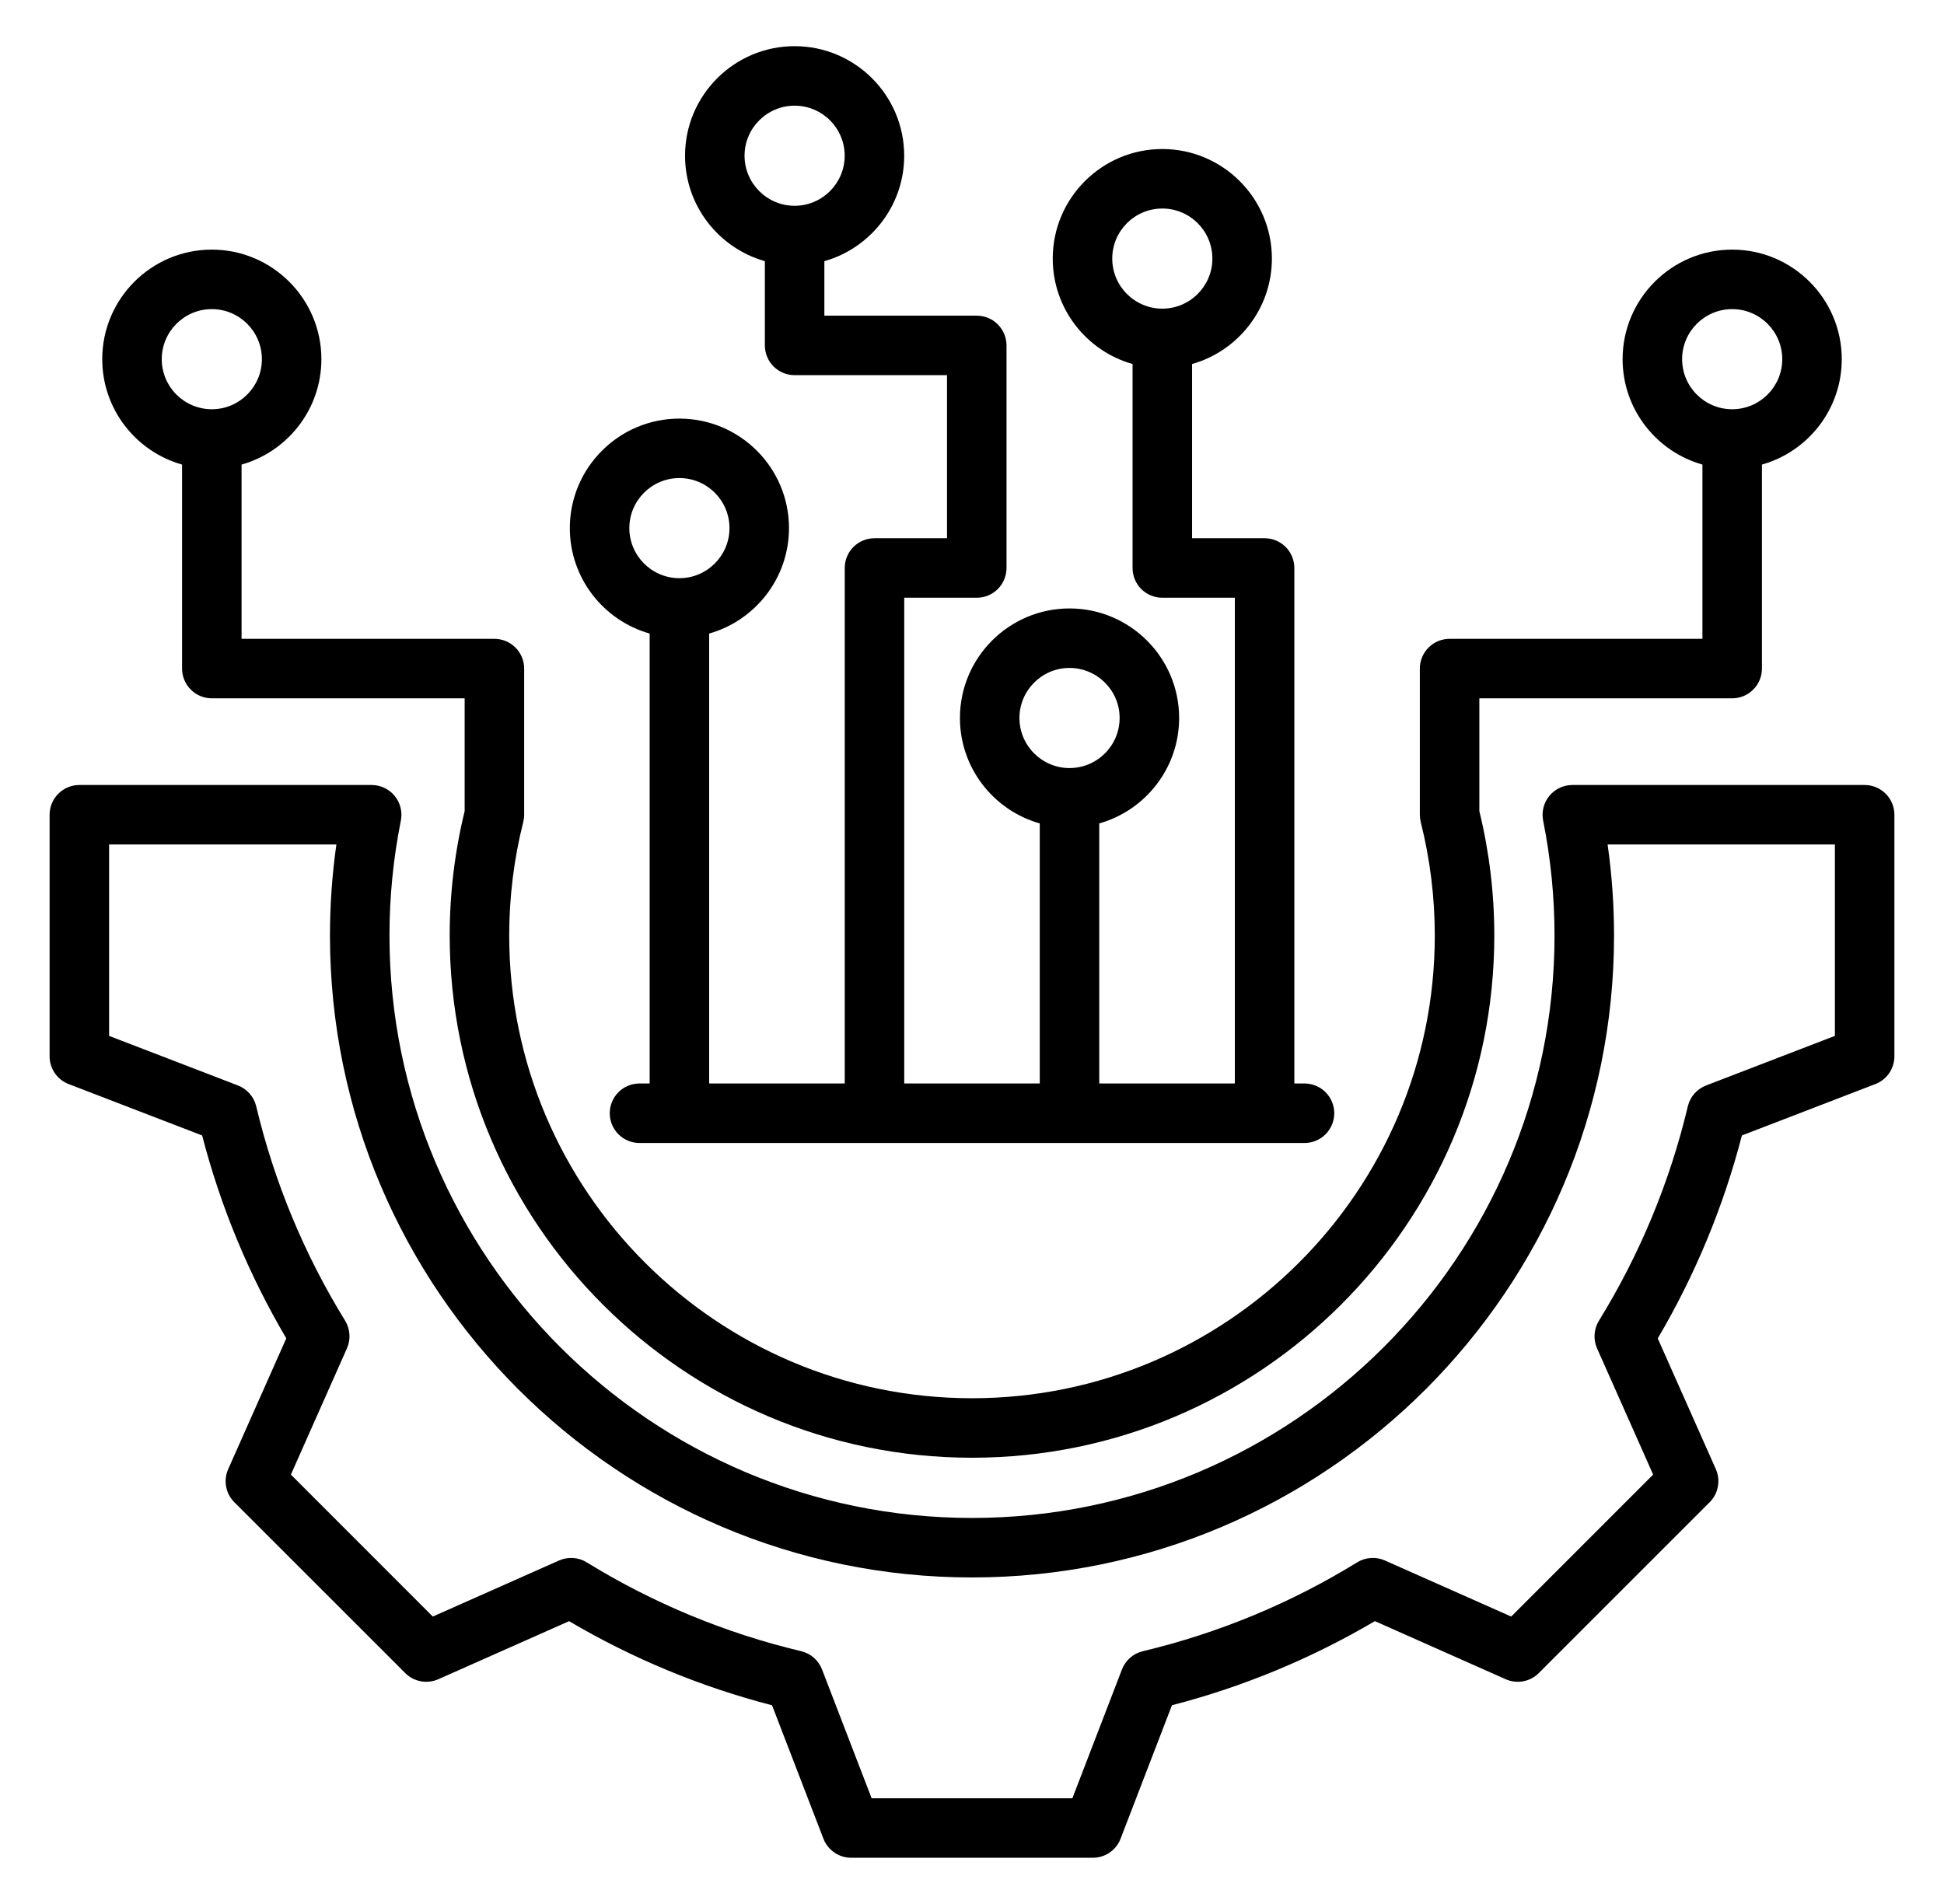 <svg width="49" height="48" viewBox="0 0 49 48" fill="none" xmlns="http://www.w3.org/2000/svg">
<path d="M47 19.79H39.632C39.521 19.79 39.411 19.815 39.311 19.862C39.211 19.91 39.122 19.979 39.052 20.065C38.982 20.151 38.931 20.251 38.904 20.359C38.877 20.466 38.875 20.579 38.896 20.687C39.087 21.642 39.183 22.612 39.183 23.585C39.183 31.681 32.596 38.268 24.5 38.268C16.404 38.268 9.817 31.681 9.817 23.585C9.817 22.612 9.913 21.641 10.104 20.687C10.125 20.578 10.123 20.466 10.096 20.359C10.069 20.251 10.018 20.151 9.948 20.065C9.878 19.979 9.789 19.91 9.689 19.862C9.589 19.815 9.479 19.79 9.368 19.79H2C1.801 19.79 1.61 19.869 1.47 20.01C1.329 20.15 1.25 20.341 1.25 20.54V26.63C1.25 26.782 1.296 26.93 1.382 27.055C1.467 27.179 1.589 27.275 1.731 27.33L5.095 28.625C5.56 30.42 6.274 32.142 7.216 33.74L5.752 37.037C5.69 37.176 5.672 37.33 5.7 37.479C5.727 37.628 5.799 37.765 5.907 37.872L10.213 42.178C10.32 42.286 10.457 42.358 10.606 42.385C10.755 42.413 10.909 42.395 11.048 42.334L14.344 40.87C15.942 41.812 17.664 42.526 19.46 42.991L20.755 46.354C20.81 46.496 20.906 46.617 21.031 46.703C21.155 46.789 21.303 46.835 21.455 46.835H27.545C27.697 46.835 27.845 46.789 27.97 46.703C28.095 46.617 28.191 46.496 28.245 46.354L29.54 42.99C31.335 42.525 33.057 41.811 34.655 40.869L37.952 42.334C38.091 42.395 38.245 42.413 38.394 42.386C38.543 42.358 38.68 42.286 38.787 42.178L43.093 37.872C43.201 37.765 43.273 37.628 43.3 37.479C43.328 37.33 43.31 37.176 43.249 37.037L41.785 33.742C42.727 32.143 43.441 30.421 43.906 28.625L47.269 27.33C47.411 27.276 47.532 27.18 47.618 27.055C47.704 26.93 47.75 26.782 47.75 26.63V20.54C47.75 20.341 47.671 20.15 47.53 20.01C47.39 19.869 47.199 19.79 47 19.79ZM46.25 26.115L43.003 27.365C42.889 27.409 42.788 27.48 42.708 27.571C42.627 27.663 42.571 27.773 42.543 27.891C42.089 29.801 41.332 31.625 40.302 33.296C40.238 33.4 40.201 33.517 40.193 33.639C40.184 33.761 40.206 33.882 40.255 33.993L41.669 37.175L38.091 40.754L34.907 39.34C34.796 39.29 34.674 39.269 34.553 39.277C34.431 39.285 34.314 39.323 34.21 39.386C32.54 40.416 30.715 41.172 28.807 41.627C28.688 41.655 28.578 41.712 28.486 41.792C28.395 41.872 28.324 41.973 28.28 42.087L27.03 45.335H21.97L20.72 42.088C20.676 41.974 20.606 41.873 20.514 41.792C20.422 41.712 20.312 41.656 20.194 41.627C18.285 41.173 16.46 40.417 14.789 39.387C14.686 39.323 14.568 39.285 14.446 39.277C14.325 39.269 14.203 39.291 14.092 39.34L10.909 40.754L7.332 37.175L8.745 33.992C8.795 33.881 8.816 33.759 8.808 33.638C8.8 33.516 8.762 33.398 8.699 33.295C7.669 31.624 6.913 29.8 6.458 27.891C6.43 27.773 6.374 27.663 6.293 27.571C6.213 27.48 6.112 27.409 5.998 27.365L2.75 26.115V21.29H8.479C8.371 22.05 8.317 22.817 8.317 23.585C8.317 32.508 15.577 39.768 24.5 39.768C33.423 39.768 40.683 32.508 40.683 23.585C40.683 22.818 40.629 22.049 40.521 21.29H46.25V26.115ZM4.589 11.712L4.589 16.855C4.589 17.054 4.668 17.245 4.809 17.385C4.949 17.526 5.14 17.605 5.339 17.605H11.712V20.448C11.461 21.475 11.335 22.528 11.335 23.585C11.335 30.844 17.241 36.75 24.5 36.75C31.759 36.75 37.665 30.844 37.665 23.585C37.665 22.526 37.538 21.471 37.288 20.448V17.605H43.661C43.86 17.605 44.051 17.526 44.191 17.385C44.332 17.245 44.411 17.054 44.411 16.855V11.712C45.571 11.385 46.423 10.318 46.423 9.055C46.423 7.532 45.184 6.293 43.661 6.293C42.138 6.293 40.899 7.532 40.899 9.055C40.899 10.318 41.752 11.385 42.911 11.712V16.105H36.538C36.339 16.105 36.148 16.184 36.008 16.325C35.867 16.465 35.788 16.656 35.788 16.855V20.54C35.788 20.602 35.796 20.663 35.811 20.724C36.046 21.659 36.165 22.62 36.165 23.585C36.165 30.017 30.932 35.25 24.5 35.25C18.068 35.25 12.835 30.017 12.835 23.585C12.835 22.617 12.954 21.655 13.189 20.724C13.204 20.663 13.212 20.602 13.212 20.54V16.855C13.212 16.656 13.133 16.465 12.992 16.325C12.851 16.184 12.661 16.105 12.462 16.105H6.089L6.089 11.712C7.248 11.385 8.101 10.318 8.101 9.055C8.101 7.532 6.862 6.293 5.339 6.293C3.816 6.293 2.577 7.532 2.577 9.055C2.577 10.318 3.429 11.385 4.589 11.712ZM42.399 9.055C42.399 8.359 42.965 7.793 43.661 7.793C44.357 7.793 44.923 8.359 44.923 9.055C44.923 9.751 44.357 10.317 43.661 10.317C42.965 10.317 42.399 9.751 42.399 9.055ZM5.339 7.793C6.035 7.793 6.601 8.359 6.601 9.055C6.601 9.751 6.035 10.317 5.339 10.317C4.643 10.317 4.077 9.751 4.077 9.055C4.077 8.359 4.643 7.793 5.339 7.793ZM16.375 15.972V27.315H16.119C15.92 27.315 15.729 27.394 15.588 27.535C15.448 27.675 15.369 27.866 15.369 28.065C15.369 28.264 15.448 28.455 15.588 28.595C15.729 28.736 15.92 28.815 16.119 28.815H32.881C33.08 28.815 33.271 28.736 33.412 28.595C33.552 28.455 33.631 28.264 33.631 28.065C33.631 27.866 33.552 27.675 33.412 27.535C33.271 27.394 33.08 27.315 32.881 27.315H32.625V14.319C32.625 14.12 32.546 13.93 32.406 13.789C32.265 13.648 32.074 13.569 31.875 13.569H30.047L30.047 9.177C31.206 8.849 32.059 7.782 32.059 6.519C32.059 4.996 30.82 3.757 29.297 3.757C27.774 3.757 26.535 4.996 26.535 6.519C26.535 7.782 27.387 8.849 28.547 9.177L28.547 14.319C28.547 14.518 28.626 14.709 28.766 14.85C28.907 14.99 29.098 15.069 29.297 15.069H31.125V27.315H27.708V20.759C28.868 20.431 29.721 19.364 29.721 18.101C29.721 16.578 28.481 15.339 26.958 15.339C25.435 15.339 24.196 16.578 24.196 18.101C24.196 19.364 25.049 20.431 26.208 20.759V27.315H22.792V15.069H24.62C24.819 15.069 25.01 14.99 25.15 14.85C25.291 14.709 25.37 14.518 25.37 14.319V8.708C25.37 8.509 25.291 8.319 25.15 8.178C25.01 8.037 24.819 7.958 24.62 7.958H20.779V6.584C21.939 6.256 22.791 5.189 22.791 3.926C22.791 2.403 21.552 1.164 20.029 1.164C18.506 1.164 17.267 2.403 17.267 3.926C17.267 5.189 18.12 6.256 19.279 6.584V8.708C19.279 8.907 19.358 9.098 19.499 9.239C19.64 9.379 19.831 9.458 20.029 9.458H23.87V13.569H22.042C21.843 13.569 21.652 13.649 21.511 13.789C21.371 13.93 21.292 14.12 21.292 14.319V27.315H17.875V15.972C19.034 15.644 19.887 14.577 19.887 13.314C19.887 11.791 18.648 10.553 17.125 10.553C15.602 10.553 14.363 11.791 14.363 13.314C14.363 14.577 15.215 15.644 16.375 15.972ZM28.035 6.519C28.035 5.823 28.601 5.257 29.297 5.257C29.993 5.257 30.559 5.823 30.559 6.519C30.559 7.215 29.993 7.781 29.297 7.781C28.601 7.781 28.035 7.215 28.035 6.519ZM25.696 18.101C25.696 17.405 26.262 16.839 26.958 16.839C27.654 16.839 28.221 17.405 28.221 18.101C28.221 18.797 27.654 19.363 26.958 19.363C26.262 19.363 25.696 18.797 25.696 18.101ZM18.767 3.926C18.767 3.23 19.334 2.664 20.029 2.664C20.725 2.664 21.291 3.23 21.291 3.926C21.291 4.622 20.725 5.188 20.029 5.188C19.334 5.188 18.767 4.622 18.767 3.926ZM17.125 12.052C17.821 12.052 18.387 12.618 18.387 13.314C18.387 14.01 17.821 14.576 17.125 14.576C16.429 14.576 15.863 14.01 15.863 13.314C15.863 12.618 16.429 12.052 17.125 12.052Z" fill="black"/>
</svg>
